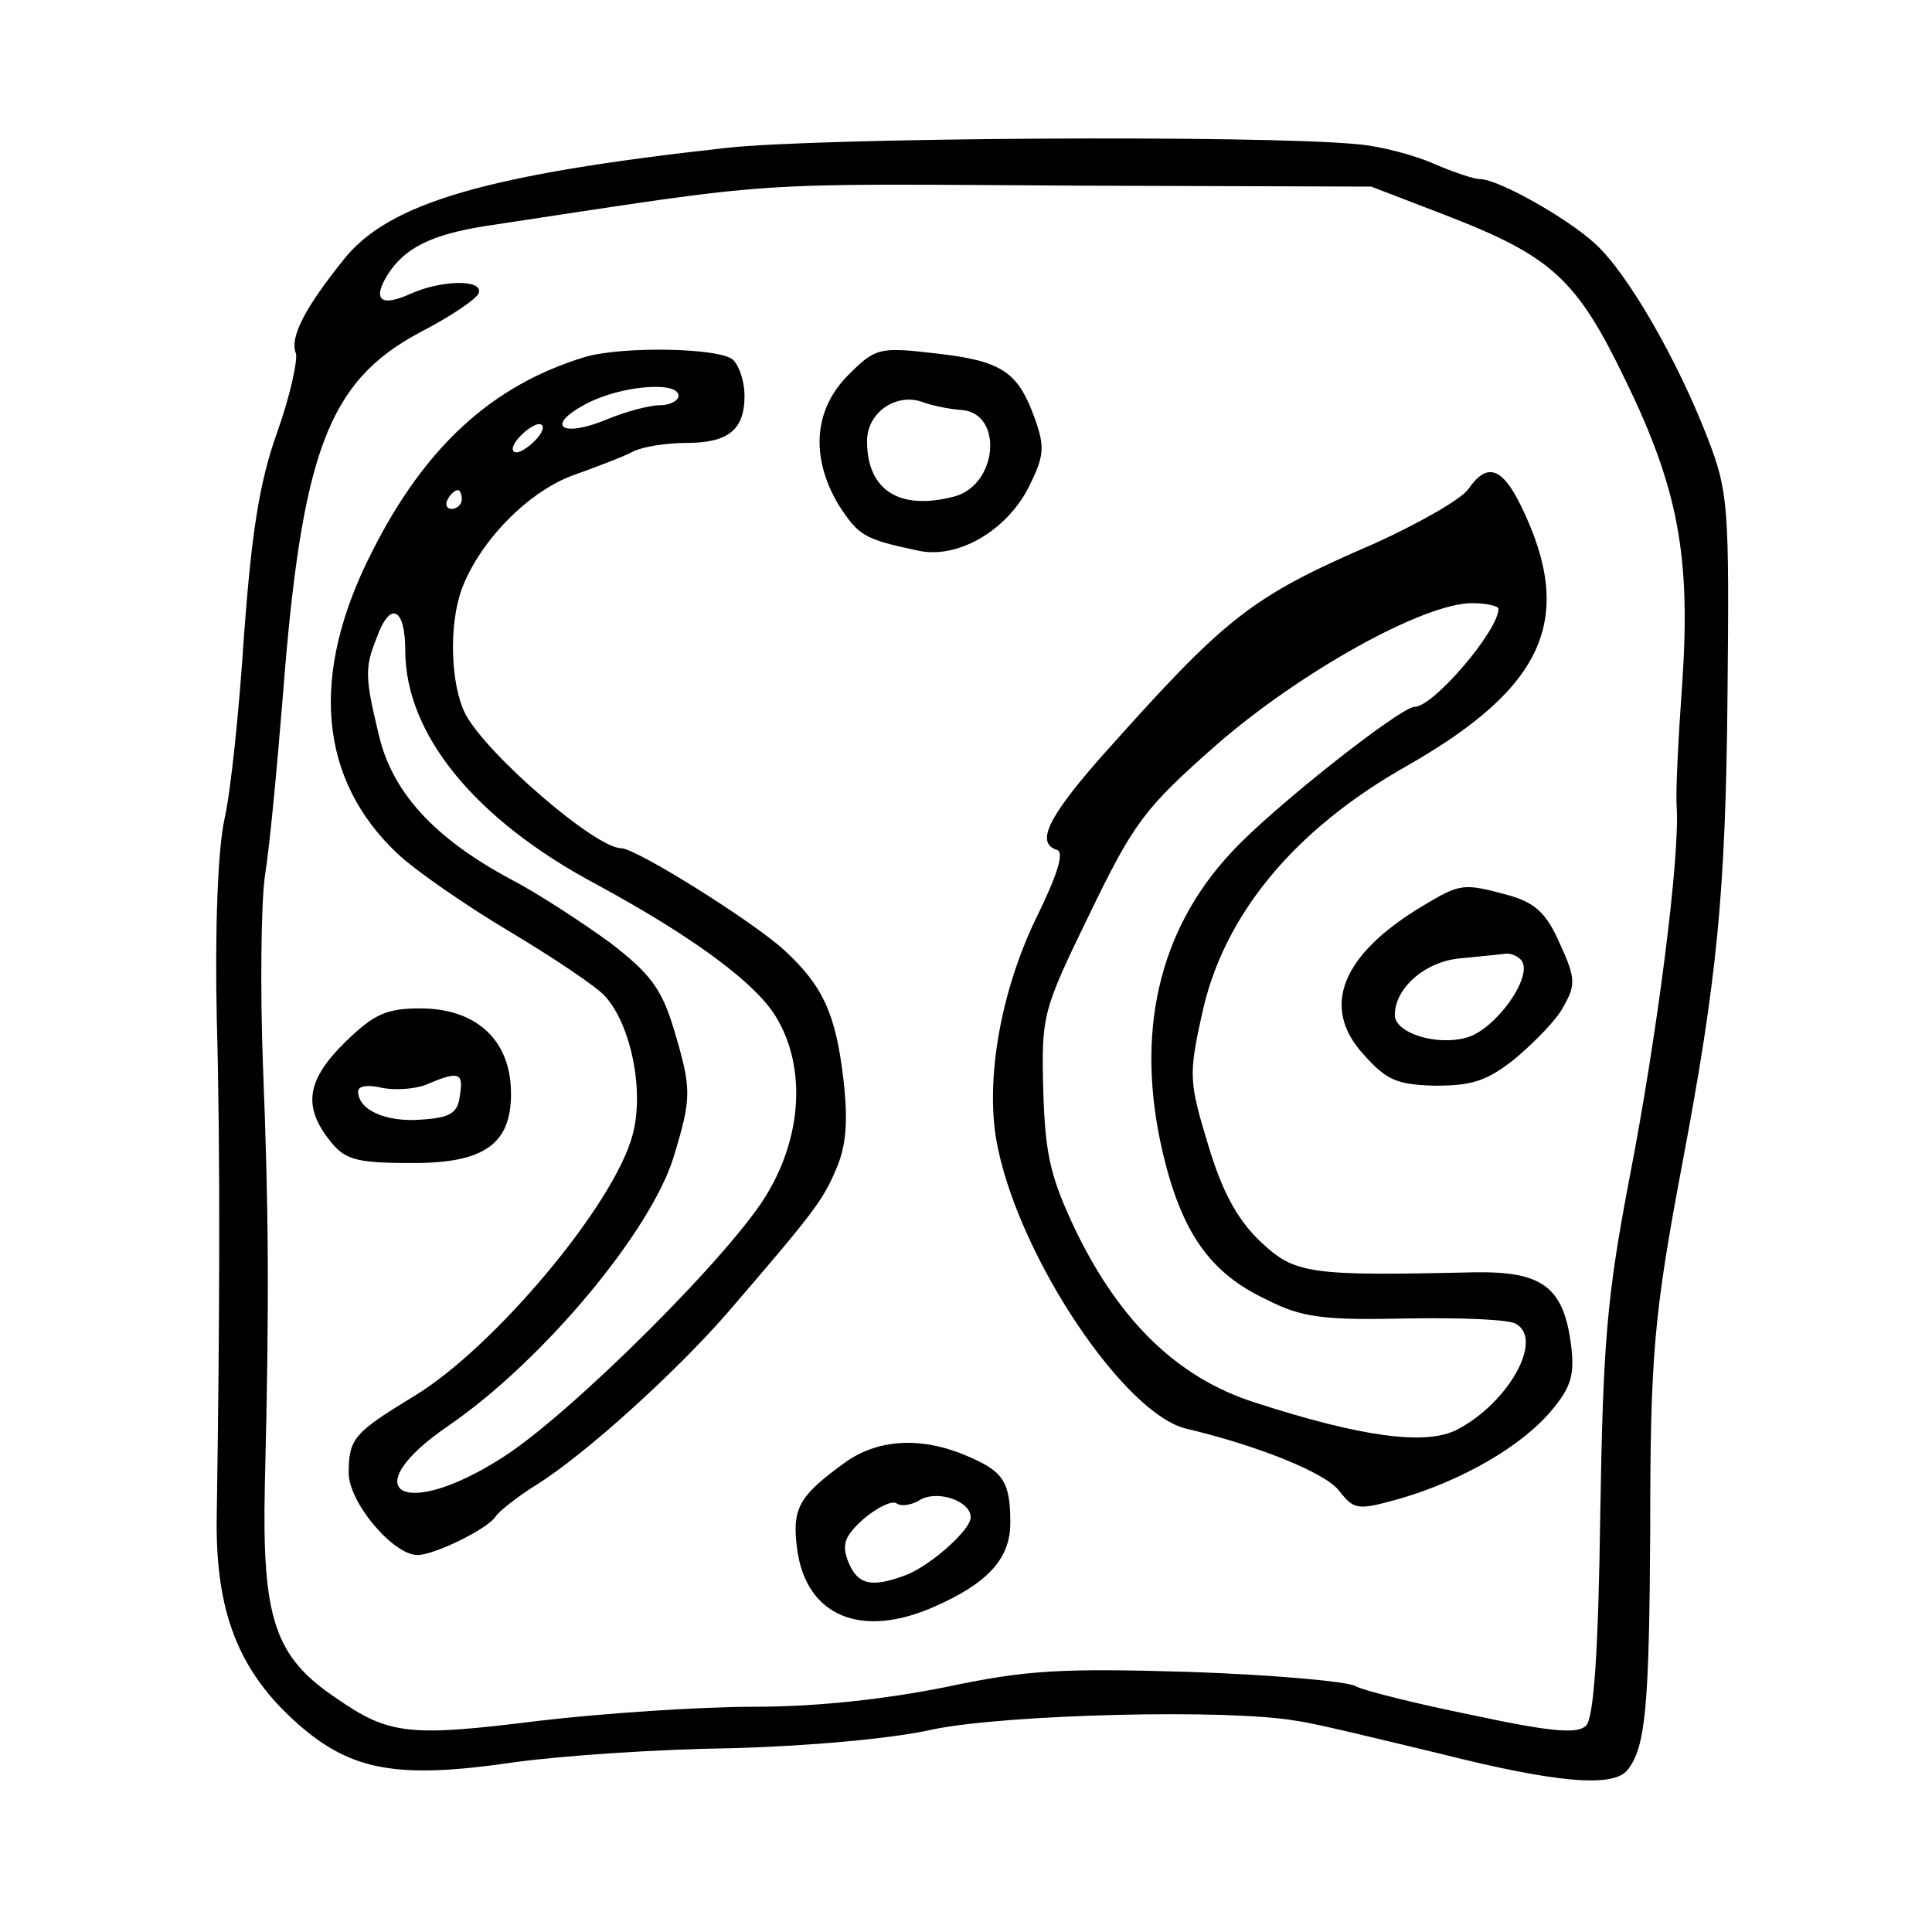 <?xml version="1.0" standalone="no"?>
<!DOCTYPE svg PUBLIC "-//W3C//DTD SVG 20010904//EN"
 "http://www.w3.org/TR/2001/REC-SVG-20010904/DTD/svg10.dtd">
<svg version="1.0" xmlns="http://www.w3.org/2000/svg"
 width="205pt" height="205pt" viewBox="0 0 205 205"
 preserveAspectRatio="xMidYMid meet">
<g transform="translate(0,205) scale(0.1,-0.1)"
fill="#000000" stroke="none">
<path d="M770 1893 c-253 -28 -357 -58 -405 -118 -41 -51 -58 -83 -51 -100 2
-7 -6 -45 -20 -84 -19 -53 -27 -107 -35 -214 -5 -78 -14 -167 -21 -197 -7 -33
-10 -118 -8 -210 4 -144 3 -331 0 -527 -2 -103 23 -167 87 -223 56 -49 105
-58 228 -40 50 7 153 14 230 15 79 2 172 10 215 20 78 16 314 22 386 9 22 -3
90 -20 153 -35 123 -31 183 -36 198 -17 19 24 23 66 24 254 0 186 4 230 34
389 37 196 46 287 48 495 2 203 1 218 -21 275 -32 83 -85 175 -119 206 -29 27
-103 69 -123 69 -6 0 -27 7 -48 16 -20 9 -57 19 -82 21 -104 10 -573 7 -670
-4z m763 -71 c114 -44 140 -68 192 -176 56 -115 69 -187 60 -321 -4 -55 -7
-113 -6 -130 4 -53 -21 -246 -50 -395 -24 -126 -28 -173 -31 -357 -2 -147 -7
-216 -15 -224 -9 -9 -36 -7 -120 11 -59 12 -116 26 -125 31 -9 5 -89 12 -176
15 -137 4 -173 2 -258 -16 -65 -13 -136 -21 -204 -21 -58 0 -161 -7 -229 -15
-136 -17 -158 -15 -214 24 -66 44 -79 85 -76 226 5 199 4 293 -2 446 -3 80 -2
170 2 200 5 30 13 116 19 190 20 260 48 335 145 387 33 17 61 36 63 42 5 15
-40 14 -73 -1 -31 -14 -40 -6 -24 20 18 29 47 43 103 52 325 49 266 45 636 43
l305 -1 78 -30z"/>
<path d="M620 1671 c-98 -30 -169 -95 -225 -206 -67 -131 -57 -242 27 -321 18
-17 71 -54 118 -82 47 -28 93 -59 102 -69 28 -31 42 -102 29 -148 -20 -74
-147 -225 -231 -276 -64 -39 -70 -45 -70 -82 0 -31 47 -87 73 -87 18 0 75 28
83 41 3 5 23 21 44 34 51 32 146 118 201 181 93 108 102 120 116 153 11 25 13
51 8 95 -8 70 -22 100 -62 137 -32 30 -158 109 -174 109 -27 0 -142 99 -165
142 -16 31 -18 95 -4 133 19 51 71 104 119 121 25 9 54 20 63 25 10 5 35 9 56
9 45 0 62 14 62 50 0 14 -5 31 -12 38 -13 13 -118 15 -158 3z m100 -41 c0 -5
-9 -10 -20 -10 -11 0 -37 -7 -56 -15 -48 -20 -66 -7 -23 16 37 20 99 25 99 9z
m-150 -45 c-7 -8 -17 -15 -22 -15 -6 0 -5 7 2 15 7 8 17 15 22 15 6 0 5 -7 -2
-15z m-80 -65 c0 -5 -5 -10 -11 -10 -5 0 -7 5 -4 10 3 6 8 10 11 10 2 0 4 -4
4 -10z m-60 -160 c0 -89 74 -180 204 -249 103 -56 169 -105 190 -141 31 -52
27 -124 -9 -185 -36 -63 -209 -235 -281 -281 -107 -69 -160 -36 -57 34 100 69
214 206 238 285 19 63 19 71 0 135 -13 43 -25 59 -68 92 -29 21 -76 52 -105
67 -82 44 -126 93 -140 153 -15 62 -15 72 -2 104 14 39 30 31 30 -14z"/>
<path d="M900 1652 c-37 -37 -40 -88 -10 -138 21 -32 26 -36 83 -48 42 -10 94
20 118 66 17 34 18 43 7 74 -18 50 -35 61 -105 69 -60 7 -64 6 -93 -23z m120
-37 c45 -3 39 -80 -8 -92 -58 -15 -92 7 -92 59 0 31 32 52 60 41 8 -3 26 -7
40 -8z"/>
<path d="M1558 1531 c-8 -11 -52 -36 -98 -57 -134 -58 -158 -77 -295 -231 -54
-62 -66 -88 -43 -95 7 -3 0 -26 -21 -69 -40 -81 -57 -180 -42 -248 25 -119
135 -282 200 -297 76 -18 148 -47 162 -66 16 -20 19 -21 65 -8 65 19 128 55
160 93 21 25 25 38 21 70 -8 62 -31 78 -102 77 -177 -4 -191 -2 -228 33 -24
23 -40 52 -55 102 -20 66 -21 74 -7 137 22 106 98 198 219 266 145 83 178 156
120 275 -20 41 -36 47 -56 18z m32 -127 c0 -23 -69 -104 -89 -104 -15 0 -153
-109 -194 -154 -78 -83 -103 -193 -73 -320 20 -84 50 -127 110 -155 37 -19 60
-22 149 -20 57 1 110 -1 116 -6 29 -17 -9 -84 -63 -112 -33 -17 -101 -8 -215
29 -81 26 -142 85 -189 181 -27 57 -33 80 -35 150 -2 80 -1 84 49 187 47 97
58 112 134 179 88 77 220 151 272 151 15 0 28 -3 28 -6z"/>
<path d="M1510 1089 c-87 -52 -109 -108 -63 -158 24 -27 35 -32 76 -33 39 0
55 5 85 29 20 17 44 41 51 55 13 23 13 30 -4 67 -14 32 -26 43 -54 51 -48 13
-51 13 -91 -11z m105 -59 c11 -18 -29 -73 -59 -81 -32 -9 -76 5 -76 24 0 28
31 56 68 60 20 2 42 4 49 5 6 1 15 -3 18 -8z"/>
<path d="M367 945 c-41 -40 -46 -68 -18 -104 16 -21 27 -25 85 -25 82 -1 111
21 108 81 -3 52 -39 83 -96 83 -36 0 -49 -6 -79 -35z m121 -57 c-2 -19 -10
-24 -41 -26 -37 -3 -67 10 -67 30 0 6 11 7 24 4 13 -3 35 -2 48 3 35 15 40 13
36 -11z"/>
<path d="M895 497 c-48 -35 -55 -48 -49 -92 10 -70 68 -94 145 -60 57 25 81
51 81 89 0 44 -7 55 -48 72 -48 20 -94 17 -129 -9z m135 -57 c0 -13 -41 -50
-68 -61 -37 -14 -52 -11 -62 14 -7 18 -4 27 16 45 14 12 30 20 35 17 5 -4 17
-2 26 4 19 10 53 -2 53 -19z"/>
</g>
</svg>

